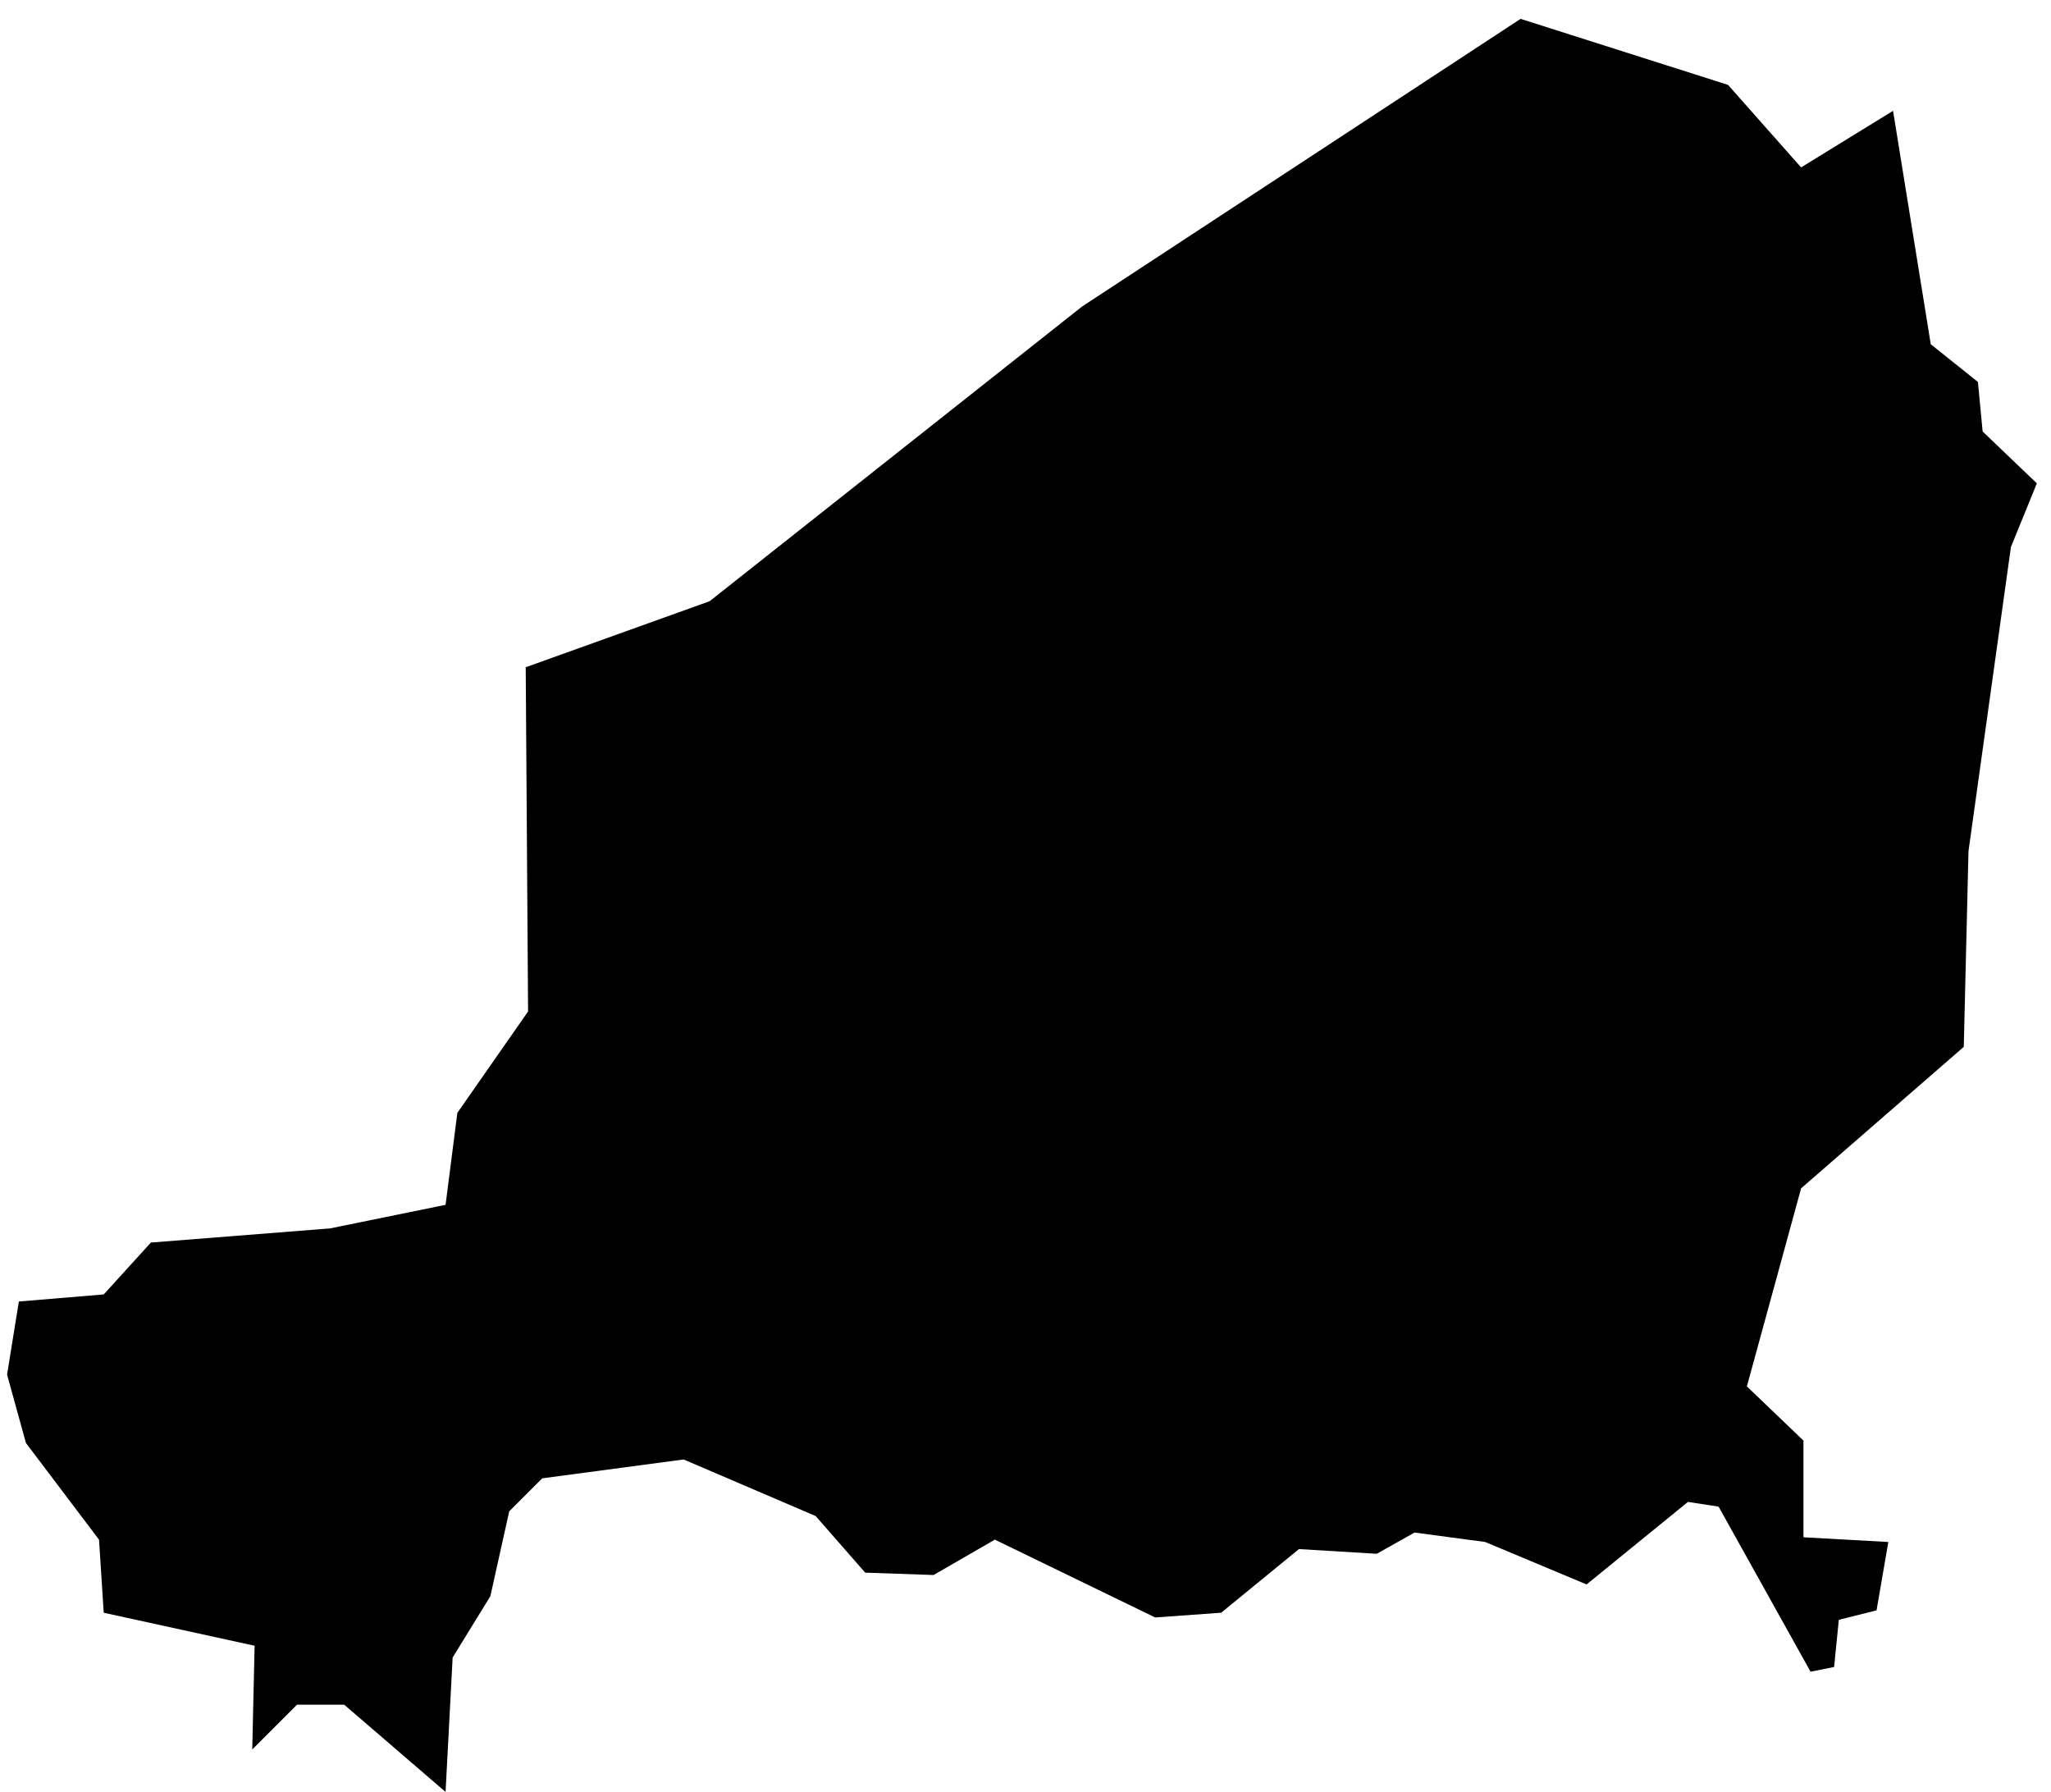 <?xml version="1.0" encoding="UTF-8"?>
<svg width="87px" height="76px" viewBox="0 0 87 76" version="1.1" xmlns="http://www.w3.org/2000/svg" xmlns:xlink="http://www.w3.org/1999/xlink">
    <title>NE</title>
    <g id="Page-1" stroke="none" stroke-width="1" fill="none" fill-rule="evenodd">
        <g id="map-optimized" transform="translate(-967.5, -346.1)" fill="#000000" fill-rule="nonzero">
            <polygon id="NE" points="1040.8 349.7 1032 346.9 1013.4 359.1 997.6 371.6 989.8 374.4 989.9 389 986.9 393.3 986.4 397.2 981.5 398.2 973.9 398.8 971.9 401 968.3 401.3 967.8 404.4 968.6 407.3 971.7 411.4 971.9 414.5 978.3 415.9 978.2 420.3 980.1 418.4 982.1 418.4 986.4 422.1 986.7 416.4 988.3 413.8 989.1 410.2 990.5 408.8 996.5 408 1002.1 410.4 1004.2 412.8 1007.1 412.9 1009.7 411.4 1016.5 414.7 1019.3 414.5 1022.6 411.8 1025.9 412 1027.5 411.1 1030.5 411.5 1034.8 413.3 1039.1 409.8 1040.4 410 1044.3 417 1045.3 416.8 1045.5 414.8 1047.1 414.4 1047.6 411.5 1044 411.3 1044 407.2 1041.6 404.9 1043.9 396.5 1050.8 390.5 1051 382.2 1052.8 369.3 1053.9 366.6 1051.6 364.4 1051.4 362.3 1049.4 360.7 1047.8 350.8 1043.9 353.2"></polygon>
        </g>
    </g>
</svg>
